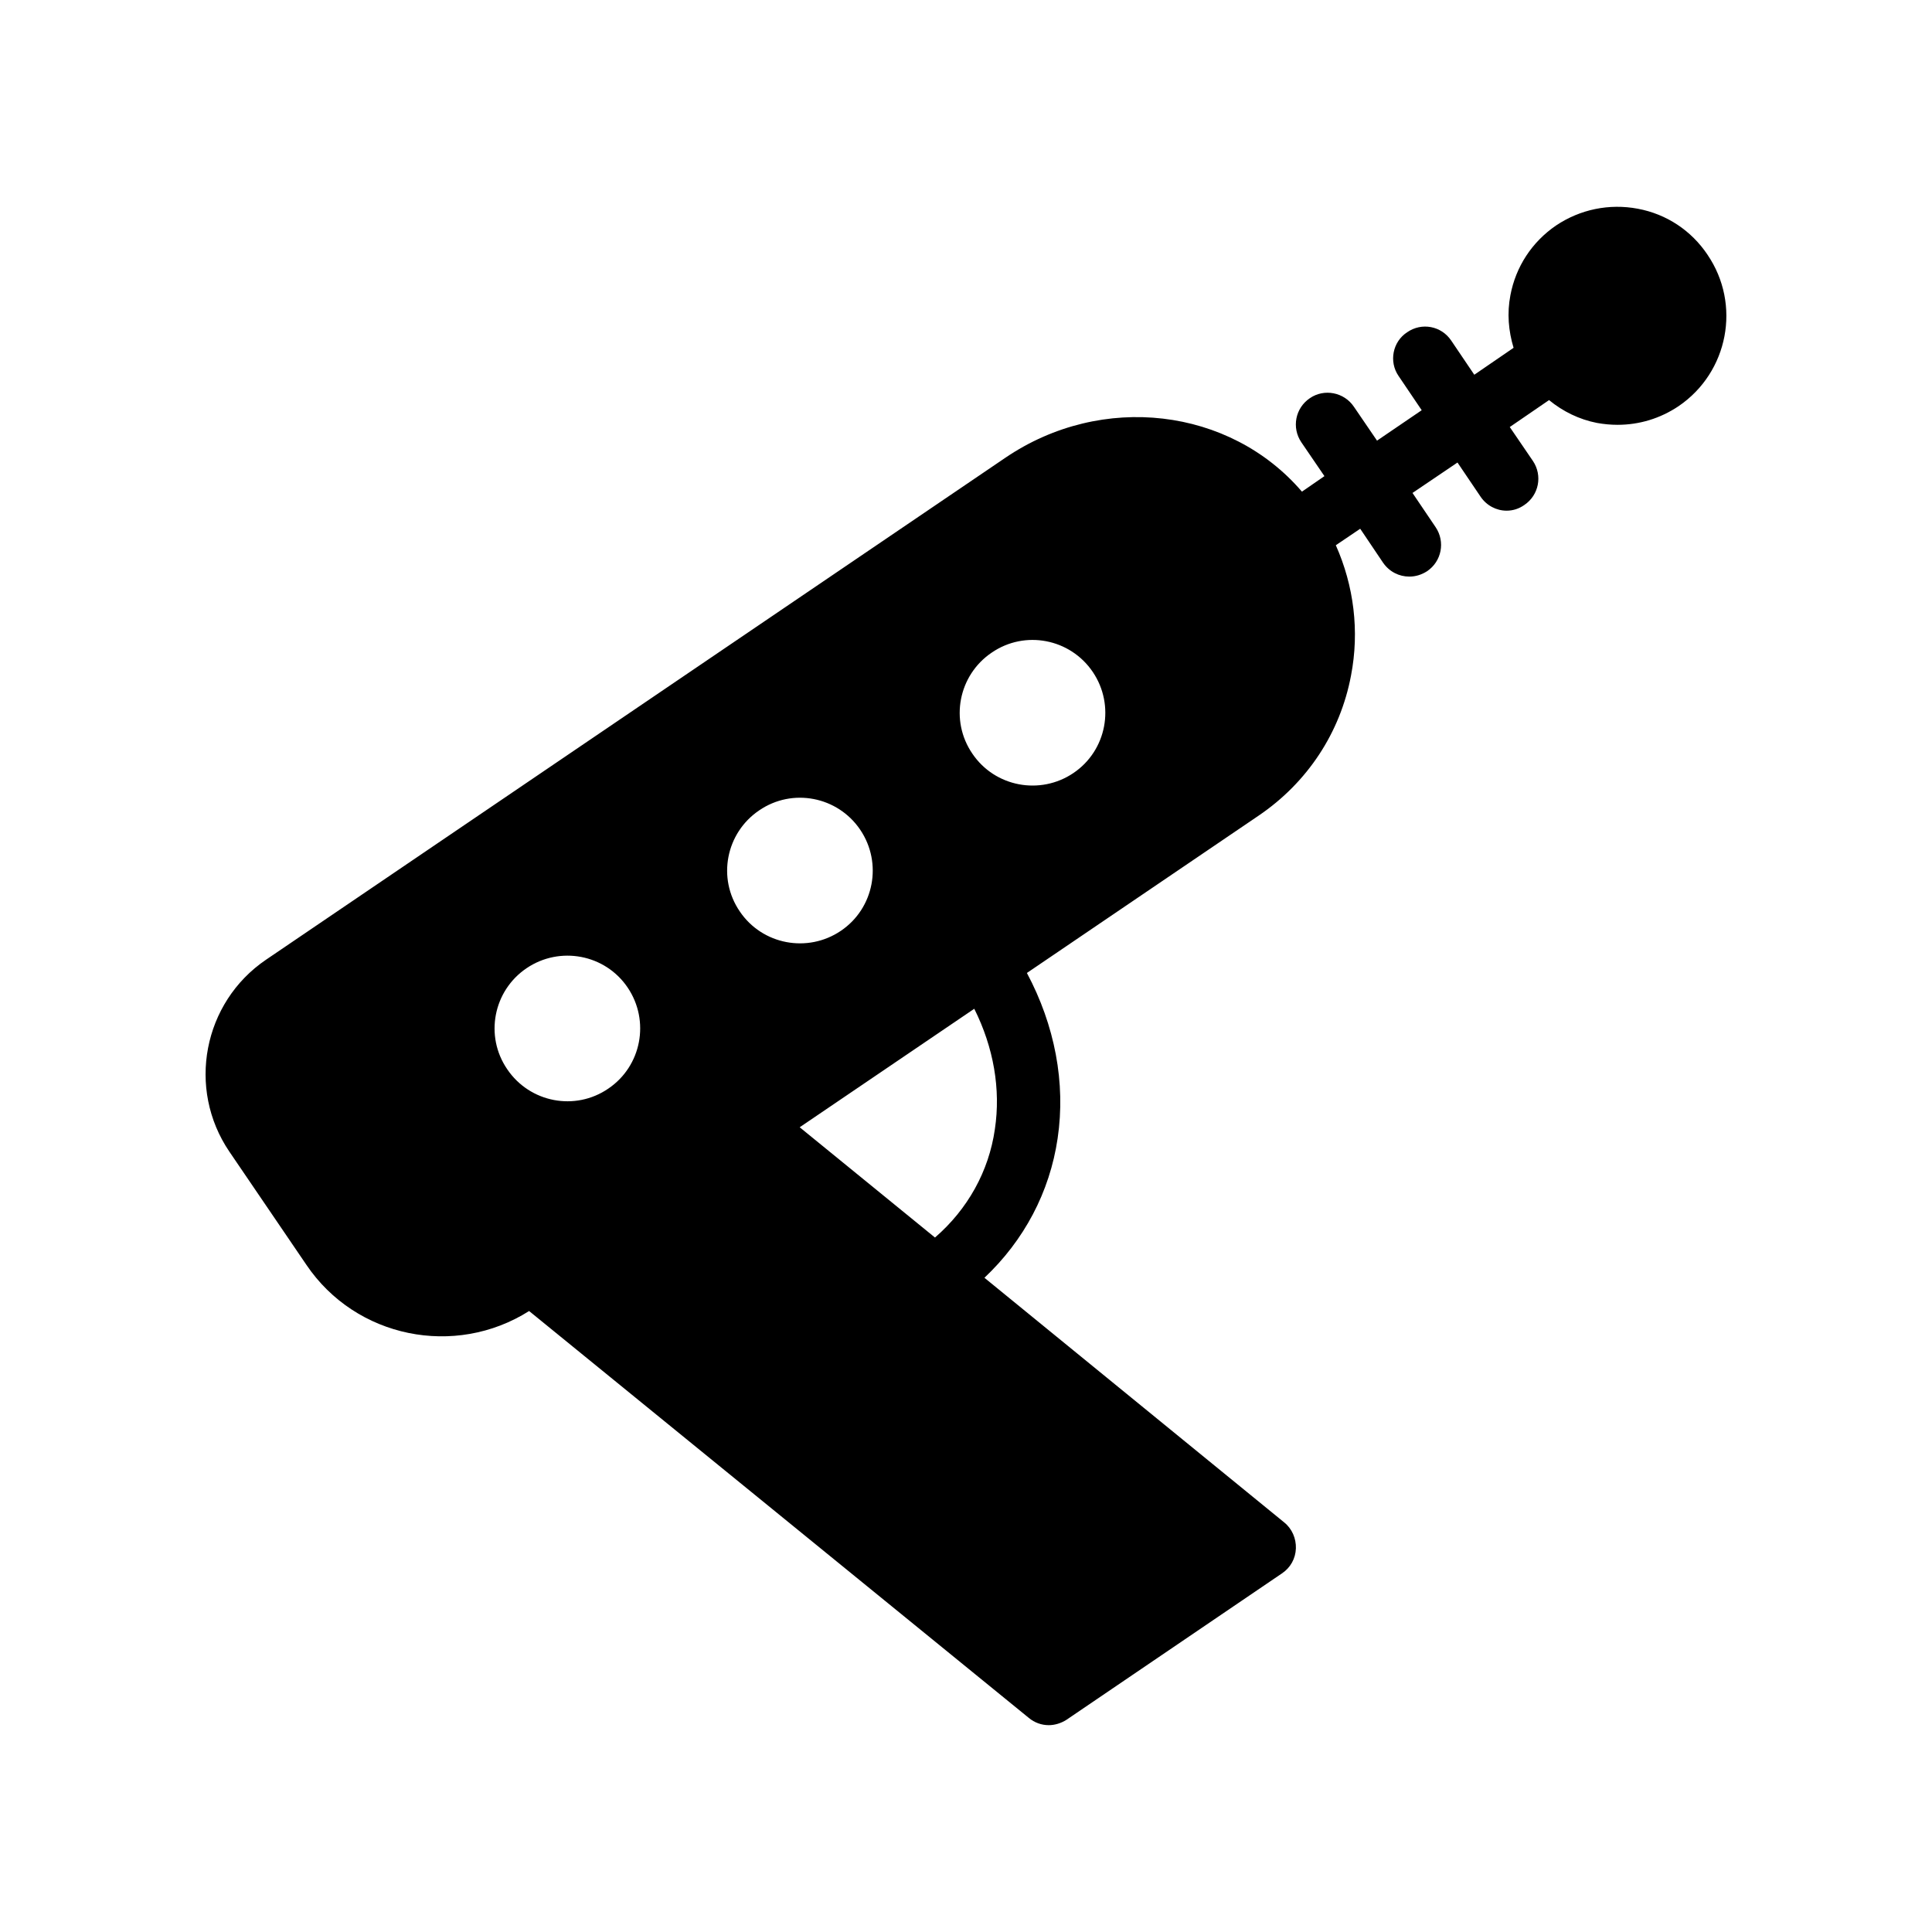 <?xml version="1.0" encoding="UTF-8"?>
<!-- Uploaded to: ICON Repo, www.svgrepo.com, Generator: ICON Repo Mixer Tools -->
<svg fill="#000000" width="800px" height="800px" version="1.1" viewBox="144 144 512 512" xmlns="http://www.w3.org/2000/svg">
 <path d="m596.5 211.49c-4.281-6.383-10.832-10.75-18.473-12.176-7.559-1.426-15.281 0.168-21.664 4.449-6.383 4.367-10.664 10.918-12.09 18.473-0.926 4.785-0.504 9.488 0.84 13.938l-10.41 7.137-6.129-9.07c-2.602-3.863-7.809-4.871-11.672-2.184-3.863 2.519-4.871 7.809-2.266 11.586l6.129 9.07-11.84 8.062-6.129-8.984c-2.602-3.863-7.894-4.871-11.672-2.266-3.863 2.602-4.871 7.809-2.266 11.672l6.129 8.984-5.961 4.113c-19.062-22.25-52.984-26.367-78.594-8.984l-195.91 133.01c-16.711 11.336-21.074 34.176-9.738 50.883l20.402 29.977c13.098 19.398 39.383 24.688 59.031 12.258l132.42 107.82c1.512 1.258 3.359 1.93 5.289 1.93 1.594 0 3.273-0.504 4.703-1.426l57.098-38.793c2.266-1.512 3.609-3.945 3.695-6.633 0.086-2.602-1.008-5.207-3.106-6.887l-79.434-64.824c10.496-9.906 17.297-22.672 19.398-36.945 2.184-14.695-0.754-29.977-8.145-43.832l61.465-41.73c12.848-8.734 21.578-21.918 24.434-37.113 2.266-11.754 0.758-23.762-4.031-34.512l6.465-4.367 6.047 8.984c1.68 2.434 4.281 3.695 6.969 3.695 1.68 0 3.273-0.504 4.703-1.426 3.863-2.602 4.871-7.809 2.266-11.672l-6.129-9.07 11.922-8.062 6.129 9.066c1.594 2.352 4.199 3.695 6.887 3.695 1.68 0 3.273-0.504 4.703-1.512 3.863-2.602 4.871-7.809 2.266-11.672l-6.129-8.984 10.41-7.137c3.695 3.023 7.977 5.121 12.68 6.047 1.848 0.336 3.695 0.504 5.457 0.504 5.793 0 11.336-1.68 16.207-4.953 13.184-8.98 16.625-26.949 7.641-40.133zm-291.29 221c-8.816 6.047-20.824 3.695-26.785-5.121-6.047-8.816-3.695-20.824 5.121-26.785 8.816-5.961 20.824-3.695 26.785 5.121 5.961 8.816 3.695 20.824-5.121 26.785zm34.848-46.938c-6.047-8.816-3.695-20.824 5.121-26.785 8.816-6.047 20.824-3.695 26.785 5.121 5.961 8.816 3.695 20.824-5.121 26.785-8.816 5.965-20.824 3.695-26.785-5.121zm67.594 57.688c-1.594 11.168-7.223 21.246-15.871 28.719l-35.855-29.223 46.266-31.402c5.125 10.242 7.055 21.324 5.461 31.906zm20.824-94.383c-8.816 5.961-20.824 3.695-26.785-5.121-6.047-8.816-3.695-20.824 5.121-26.785 8.816-6.047 20.824-3.695 26.785 5.121 5.961 8.816 3.695 20.824-5.121 26.785z"/>
</svg>